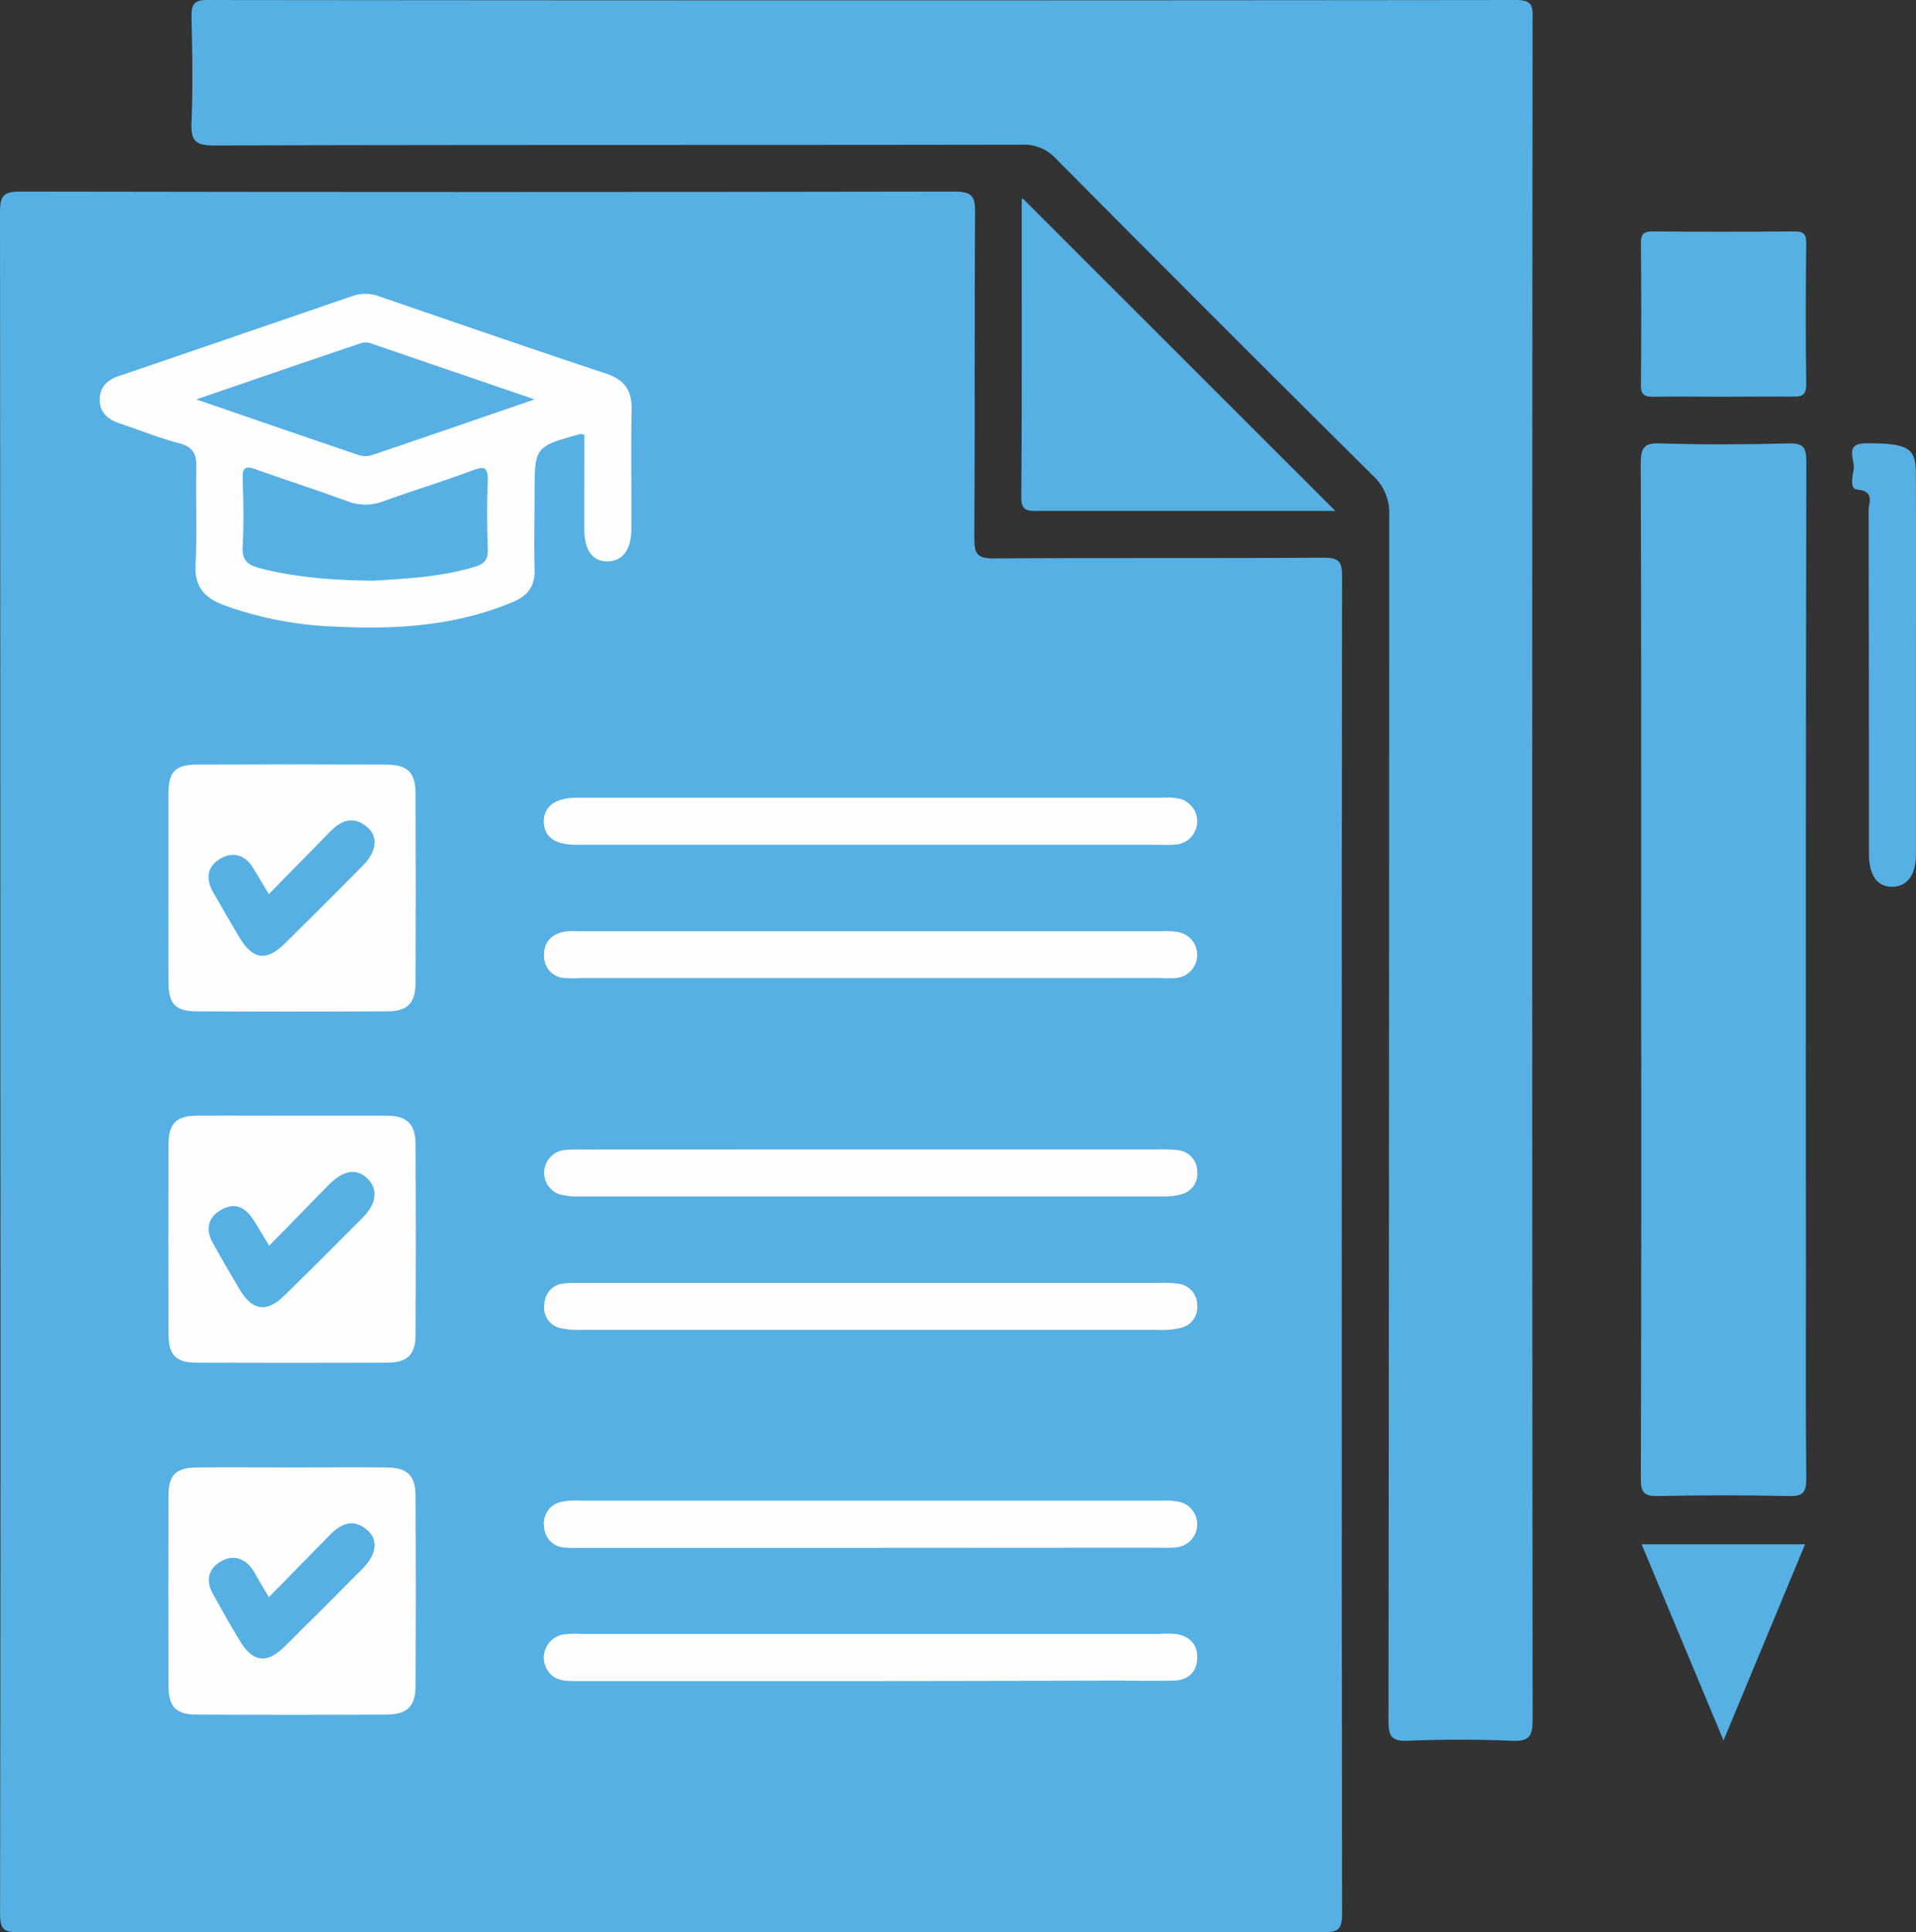 <svg xmlns="http://www.w3.org/2000/svg" viewBox="0 0 365.14 368.27"><rect x="0" y="0" width="365.14" height="368.27" fill="#333333" stroke="none"/><defs><style>.cls-1{fill:#56b0e4;}.cls-2{fill:#fefefe;}.cls-3{fill:#fdfdfd;}</style></defs><g id="Слой_2" data-name="Слой 2"><g id="Слой_1-2" data-name="Слой 1"><path class="cls-1" d="M.07,202.39q0-81-.07-162c0-3.06.66-3.88,3.82-3.88q89,.16,178.06,0c3.46,0,4,1,3.94,4.13-.13,20.7,0,41.4-.14,62.1,0,2.9.69,3.71,3.66,3.69,20.95-.14,41.89,0,62.84-.14,2.68,0,3.58.47,3.58,3.41q-.13,127.58,0,255.15c0,2.93-.88,3.41-3.57,3.41q-124.38-.11-248.77,0c-2.88,0-3.41-.8-3.41-3.52Q.15,283.57.07,202.39Z"/><path class="cls-1" d="M292,166.16q0,80.81.08,161.6c0,3.33-.8,4.15-4.06,4-6.59-.28-13.22-.26-19.82,0-3,.12-3.59-.9-3.59-3.72q.12-115,.14-230a9.56,9.56,0,0,0-3.15-7.44q-30.26-30-60.3-60.3a8.24,8.24,0,0,0-6.48-2.72c-51.36.09-102.73,0-154.09.15-3.46,0-4.37-.9-4.24-4.28.28-6.72.16-13.46,0-20.19C36.5,1,36.8,0,39.48,0Q164.22.14,289,0c3.4,0,3.07,1.64,3.07,3.82Q292,85,292,166.16Z"/><path class="cls-1" d="M312.76,184.51c0-32,.05-64.1-.08-96.15,0-3.07.65-4,3.81-3.85,8.1.25,16.21.22,24.31,0,2.85-.08,3.45.72,3.44,3.48q-.14,77.44-.07,154.89c0,13-.07,25.94.06,38.91,0,2.58-.57,3.39-3.25,3.33q-12.53-.27-25.06,0c-2.72.06-3.23-.83-3.22-3.35Q312.84,233.15,312.76,184.51Z"/><path class="cls-1" d="M254.47,97.37H243c-15.06,0-30.13,0-45.19,0-1.9,0-3.2.11-3.18-2.61.14-18.8.07-37.61.08-56.41a1.68,1.68,0,0,1,.12-.6Z"/><path class="cls-1" d="M328.14,75.61c-4.36,0-8.72-.07-13.08,0-1.74,0-2.36-.4-2.34-2.25q.13-13.45,0-26.9c0-1.71.34-2.38,2.23-2.36,9,.1,17.93.08,26.9,0,1.7,0,2.39.34,2.37,2.24-.1,9-.12,17.93,0,26.9,0,2.15-.87,2.39-2.64,2.35C337.1,75.55,332.62,75.61,328.14,75.61Z"/><path class="cls-1" d="M365.13,126.91q0,17.93,0,35.86c0,3.91-1.59,6.12-4.37,6.23-2.95.11-4.59-2.12-4.59-6.31,0-21.79,0-43.59-.05-65.38,0-1.5,1.21-3.73-2.19-4-1.5-.1-.86-2.63-.66-3.9.29-1.79-2-5,2.54-4.93,7.51,0,9.27.8,9.3,5.4C365.18,102.25,365.13,114.58,365.13,126.91Z"/><path class="cls-1" d="M344,294.32,328.46,331.7l-15.61-37.38Z"/><path class="cls-2" d="M111.37,82.85a3.52,3.52,0,0,0-.78-.13c-8.71,2.41-8.71,2.41-8.71,11.48,0,4.74-.13,9.48,0,14.21.11,3.2-1.18,5.08-4.1,6.3C87,119.28,75.63,120,64.11,119.43a68.78,68.78,0,0,1-21.53-4.13c-3.68-1.41-5.57-3.53-5.32-7.8.34-6.09,0-12.22.15-18.32.08-2.62-.58-4-3.26-4.7-3.84-1-7.54-2.52-11.31-3.78C20.64,80,19,78.64,19,76.22s1.37-3.78,3.67-4.56C37.6,66.59,52.51,61.44,67.43,56.33a7.63,7.63,0,0,1,5.11.25c14.33,4.92,28.65,9.87,43,14.64,3.55,1.18,4.9,3.25,4.83,6.9-.16,7.6,0,15.21-.06,22.81,0,3.86-1.74,6.07-4.57,6.06s-4.37-2.1-4.38-6.11C111.35,94.9,111.37,88.92,111.37,82.85Z"/><path class="cls-2" d="M55.79,279.67c6,0,11.95-.05,17.92,0,3.93.05,5.46,1.53,5.48,5.41q.09,18.11,0,36.22c0,3.87-1.59,5.45-5.48,5.47q-18.1.09-36.21,0c-4,0-5.37-1.49-5.38-5.46q-.06-18.12,0-36.22c0-4,1.34-5.37,5.37-5.42C43.59,279.62,49.69,279.67,55.79,279.67Z"/><path class="cls-2" d="M32.1,169c0-5.86,0-11.72,0-17.58,0-4.36,1.24-5.69,5.47-5.7q17.94-.08,35.9,0c4.21,0,5.7,1.45,5.72,5.55q.08,18,0,35.91c0,4-1.49,5.55-5.37,5.57q-18.13.1-36.28,0c-4.08,0-5.39-1.38-5.42-5.41C32.07,181.25,32.1,175.14,32.1,169Z"/><path class="cls-2" d="M55.8,212.63c6,0,12,0,17.92,0,3.85,0,5.45,1.59,5.47,5.46q.09,18.1,0,36.23c0,3.91-1.57,5.38-5.47,5.39q-18.12.06-36.23,0c-3.94,0-5.36-1.43-5.37-5.4q-.06-18.12,0-36.23c0-3.94,1.48-5.42,5.38-5.45C43.6,212.59,49.7,212.63,55.8,212.63Z"/><path class="cls-2" d="M165.85,295h-55a25.06,25.06,0,0,1-3.36-.07,4.09,4.09,0,0,1-3.79-4,4.16,4.16,0,0,1,3.35-4.72,14.29,14.29,0,0,1,3.71-.21q55.19,0,110.36,0a13.84,13.84,0,0,1,3.71.24,4.41,4.41,0,0,1-.63,8.66,25.06,25.06,0,0,1-3.36.07Z"/><path class="cls-2" d="M165.37,320.39q-27.83,0-55.66,0c-2.2,0-4.28-.09-5.5-2.29a4.47,4.47,0,0,1,3.2-6.6,17.91,17.91,0,0,1,3.36-.1H221a21.27,21.27,0,0,1,3,0c2.54.36,4.18,1.86,4.16,4.44,0,2.75-1.66,4.39-4.48,4.46-3.73.08-7.47,0-11.2,0Z"/><path class="cls-2" d="M165.83,161H109.78c-4,0-6.07-1.47-6.14-4.35s2.13-4.62,6.3-4.62H221.65a10.81,10.81,0,0,1,3.33.25,4.44,4.44,0,0,1-.51,8.63,18.66,18.66,0,0,1-3.35.09Z"/><path class="cls-2" d="M165.77,186.41h-55a29.83,29.83,0,0,1-3,0,4.12,4.12,0,0,1-4.08-4.09c-.17-2.59,1.27-4.23,3.81-4.75a14.77,14.77,0,0,1,3-.09H221.22a13.81,13.81,0,0,1,3.35.16,4.43,4.43,0,0,1-.45,8.76,24.8,24.8,0,0,1-3,0Z"/><path class="cls-3" d="M165.84,219.06h55a24.35,24.35,0,0,1,3.73.16,4.07,4.07,0,0,1,3.59,4.14,4,4,0,0,1-3,4.25,12.61,12.61,0,0,1-3.68.42q-55.56,0-111.1,0a13,13,0,0,1-4-.49,4.37,4.37,0,0,1,.77-8.3,24.35,24.35,0,0,1,3.73-.16Z"/><path class="cls-3" d="M166.23,244.5h54.61a23,23,0,0,1,3.72.16,4.07,4.07,0,0,1,3.59,4.14,4,4,0,0,1-3,4.24,14.8,14.8,0,0,1-4,.42q-55.17,0-110.34,0a17,17,0,0,1-3.71-.28,4,4,0,0,1-3.35-4.66,4,4,0,0,1,3.8-3.92c1.24-.12,2.49-.1,3.73-.1Z"/><path class="cls-1" d="M71.05,110.67c-6.94-.09-14.37-.5-21.67-2.42-2.27-.6-3.26-1.56-3.13-4.07.23-4.35.14-8.72,0-13.08-.05-2,.58-2.33,2.39-1.69,5.84,2.08,11.76,4,17.58,6.12a9.44,9.44,0,0,0,6.84,0c5.61-2,11.31-3.77,16.9-5.84,2.2-.82,3.07-.83,3,1.92-.2,4.35-.15,8.72,0,13.08.06,2-.62,2.78-2.52,3.35C84.26,109.89,77.94,110.27,71.05,110.67Z"/><path class="cls-1" d="M101.88,76.12C90.94,79.88,81,83.32,71,86.69a4.16,4.16,0,0,1-2.54.07C58.4,83.36,48.35,79.88,37.4,76.12,48.49,72.32,58.71,68.8,69,65.34a3.76,3.76,0,0,1,2.14.26C81.07,69,91,72.4,101.88,76.12Z"/><path class="cls-1" d="M51.24,304.39c4.07-4.15,7.84-8,11.57-11.8,2.15-2.22,4.48-3.3,7.16-1,2.19,1.89,1.82,4.66-.92,7.42q-7.36,7.44-14.82,14.8c-3.45,3.39-6.09,3-8.62-1.25q-2.58-4.32-5-8.71c-1.37-2.43-1.06-4.7,1.33-6.18s4.78-.79,6.37,1.71C49.19,300.86,50,302.37,51.24,304.39Z"/><path class="cls-1" d="M51.24,170.41c4-4.14,7.82-7.94,11.54-11.79,2.15-2.23,4.49-3.28,7.18-1,2.2,1.86,1.83,4.69-.88,7.43q-7.36,7.44-14.82,14.79c-3.5,3.44-6.09,3.06-8.63-1.18q-2.58-4.32-5.06-8.71c-1.48-2.61-1-5,1.58-6.4,2.37-1.3,4.61-.55,6.09,1.86C49.14,166.87,50,168.36,51.24,170.41Z"/><path class="cls-1" d="M51.29,237.41c4-4,7.66-7.88,11.44-11.67,2.83-2.83,5.38-3.13,7.43-1,1.88,2,1.58,4.68-.94,7.22-5,5-10,10.06-15.08,15-3.32,3.24-6,2.85-8.42-1.12-1.79-3-3.53-6-5.19-9-1.43-2.6-.91-4.87,1.73-6.33s4.54-.32,6,1.93C49.25,233.94,50.16,235.54,51.29,237.41Z"/></g></g></svg>
